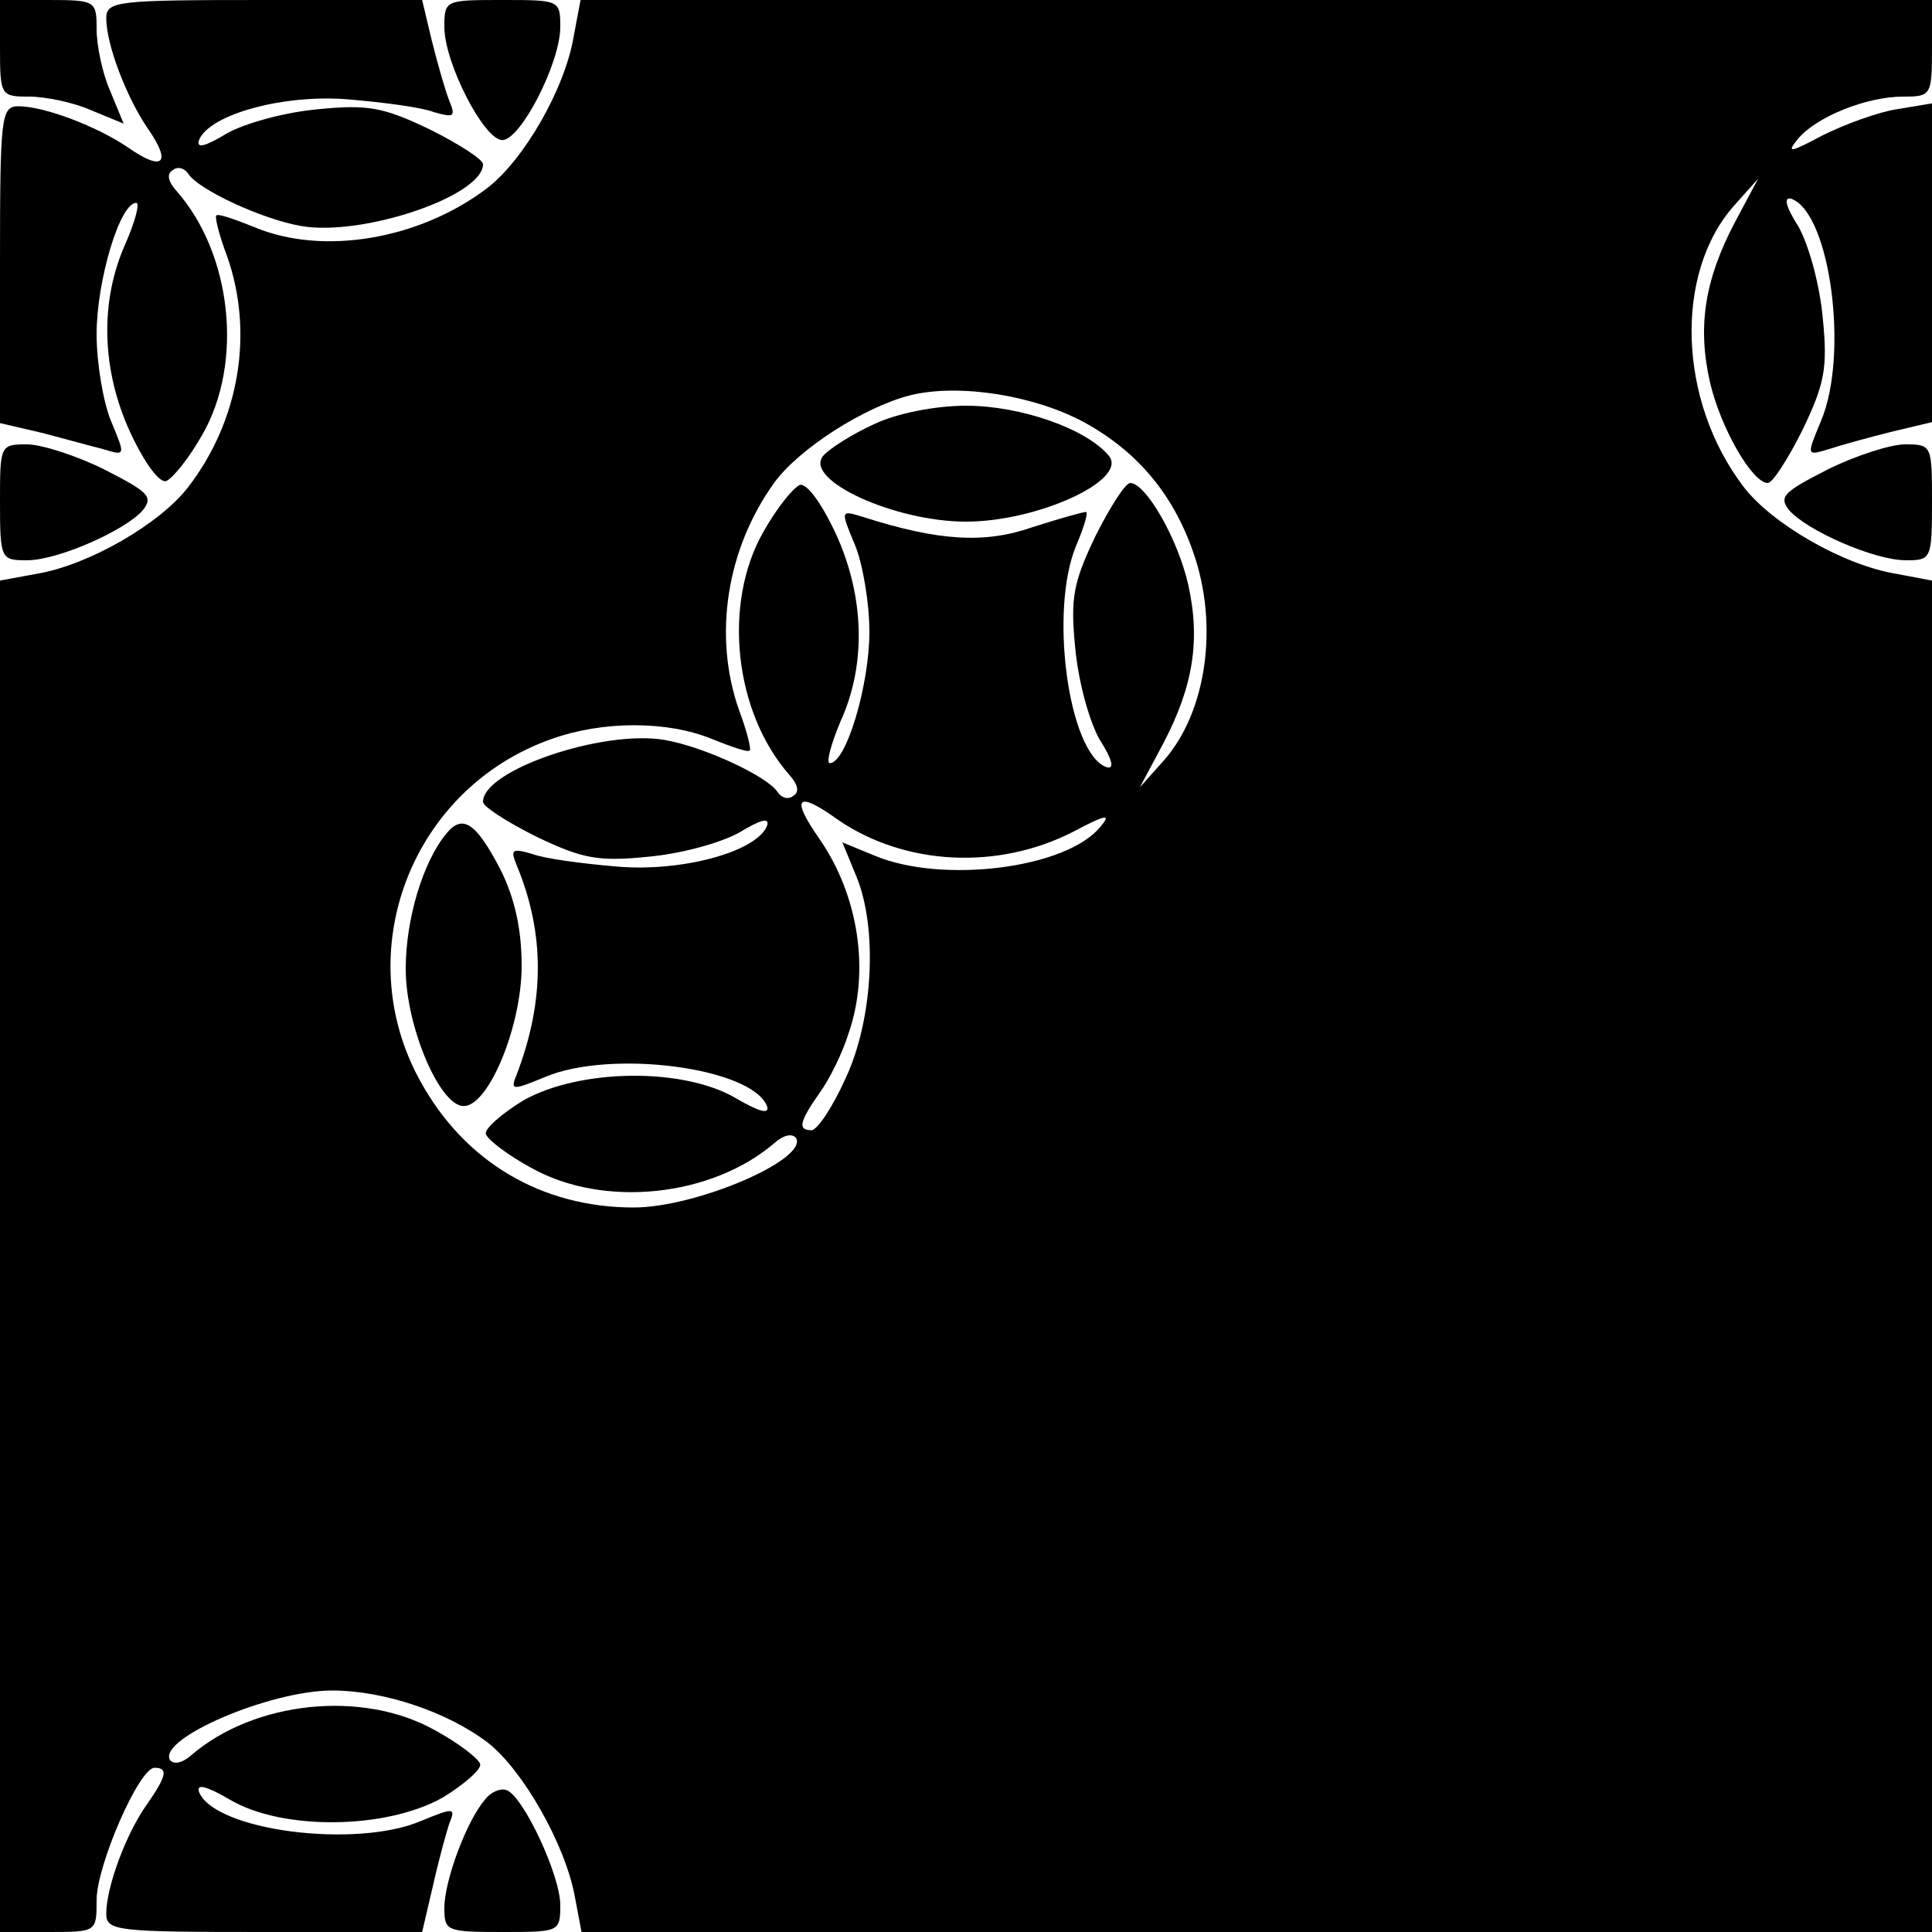 <?xml version="1.0" standalone="no"?>
<!DOCTYPE svg PUBLIC "-//W3C//DTD SVG 20010904//EN"
 "http://www.w3.org/TR/2001/REC-SVG-20010904/DTD/svg10.dtd">
<svg version="1.0" xmlns="http://www.w3.org/2000/svg"
 width="200pt" height="200pt" viewBox="0 0 200 200"
 preserveAspectRatio="xMidYMid meet">
<g transform="translate(0,200) scale(0.1,-0.1)"
fill="#000000" stroke="none">
<path d="M0 1950 c0 -49 1 -50 30 -50 17 0 46 -6 64 -14 l34 -14 -14 34 c-8
18 -14 47 -14 64 0 29 -1 30 -50 30 l-50 0 0 -50z"/>
<path d="M110 1981 c0 -27 21 -82 43 -114 25 -36 16 -45 -20 -20 -32 22 -87
43 -114 43 -18 0 -19 -11 -19 -164 l0 -164 43 -10 c23 -6 52 -14 64 -17 23 -7
23 -7 8 29 -8 19 -15 60 -15 90 0 55 24 136 41 136 4 0 -1 -19 -11 -42 -27
-60 -25 -131 5 -196 15 -32 30 -52 37 -50 7 3 24 24 38 49 42 74 30 186 -27
251 -9 10 -11 18 -4 22 5 4 12 2 16 -4 10 -16 76 -47 117 -54 63 -11 188 31
188 64 0 5 -25 21 -55 36 -48 23 -64 26 -115 21 -34 -3 -75 -14 -95 -25 -23
-14 -32 -16 -29 -7 11 27 89 48 156 42 35 -3 74 -8 87 -13 21 -6 23 -5 16 12
-4 10 -12 38 -18 62 l-10 42 -164 0 c-152 0 -163 -1 -163 -19z"/>
<path d="M460 1972 c0 -37 41 -117 60 -117 19 0 60 80 60 117 0 28 -1 28 -60
28 -59 0 -60 0 -60 -28z"/>
<path d="M594 1963 c-9 -55 -52 -129 -90 -158 -70 -53 -170 -70 -241 -40 -20
8 -37 14 -39 12 -2 -1 3 -21 11 -42 28 -79 13 -170 -40 -239 -29 -38 -103 -81
-157 -90 l-38 -7 0 -699 0 -700 50 0 c50 0 50 0 50 33 0 36 44 137 60 137 14
0 13 -8 -8 -38 -22 -31 -42 -86 -42 -113 0 -18 11 -19 163 -19 l164 0 11 47
c6 27 14 56 17 65 7 17 5 17 -29 3 -68 -29 -214 -10 -230 30 -3 9 8 6 32 -8
54 -32 161 -31 220 2 23 14 41 30 39 35 -2 6 -23 22 -47 35 -75 42 -187 30
-252 -26 -9 -8 -18 -10 -22 -5 -13 22 103 72 168 72 53 0 119 -22 161 -54 36
-28 80 -105 90 -159 l7 -37 699 0 699 0 0 700 0 699 -37 7 c-55 9 -129 52
-158 90 -68 89 -72 221 -10 291 l25 28 -24 -45 c-31 -59 -39 -107 -26 -165 11
-48 44 -105 60 -105 5 0 21 25 36 55 23 48 26 64 21 115 -3 34 -14 75 -25 95
-14 22 -16 32 -7 29 40 -16 59 -162 30 -230 -15 -36 -15 -36 8 -29 12 4 41 12
65 18 l42 10 0 165 0 165 -36 -6 c-20 -3 -55 -16 -77 -27 -34 -18 -38 -19 -26
-4 19 23 71 44 109 44 29 0 30 1 30 50 l0 50 -700 0 -699 0 -7 -37z m528 -400
c55 -30 92 -74 113 -134 27 -76 14 -166 -30 -216 l-25 -28 24 45 c31 59 39
107 26 165 -11 48 -44 105 -60 105 -5 0 -21 -25 -36 -55 -23 -48 -26 -64 -21
-115 3 -34 14 -75 25 -95 14 -22 16 -32 7 -29 -39 15 -59 162 -31 229 8 19 13
35 10 35 -3 0 -28 -7 -56 -16 -49 -17 -97 -14 -175 11 -23 7 -23 7 -8 -29 8
-19 15 -60 15 -90 0 -55 -24 -136 -41 -136 -4 0 1 19 11 43 27 59 25 130 -5
195 -15 32 -30 52 -37 50 -7 -3 -24 -24 -38 -49 -42 -74 -30 -186 27 -251 9
-10 11 -18 4 -22 -5 -4 -12 -2 -16 4 -10 16 -76 47 -117 54 -63 11 -188 -31
-188 -64 0 -5 25 -21 55 -36 48 -23 64 -26 115 -21 34 3 75 14 95 25 23 14 32
16 29 7 -11 -27 -89 -48 -156 -42 -35 3 -74 8 -87 13 -21 6 -23 5 -16 -12 29
-70 29 -140 0 -216 -7 -17 -5 -17 29 -3 68 29 214 10 230 -30 3 -9 -8 -6 -32
8 -54 32 -161 31 -220 -2 -23 -14 -41 -30 -39 -35 2 -6 23 -22 47 -35 75 -42
187 -30 252 26 9 8 18 10 22 5 13 -22 -103 -72 -168 -72 -95 0 -175 47 -221
131 -74 134 -9 303 136 354 53 19 120 19 166 0 20 -8 37 -14 39 -12 2 1 -3 21
-11 42 -27 77 -13 167 37 236 26 35 93 78 141 90 50 12 127 0 179 -28z m-254
-412 c69 -47 165 -52 243 -12 34 18 40 19 28 5 -35 -43 -163 -59 -233 -30
l-34 14 14 -34 c23 -54 18 -150 -11 -211 -13 -29 -29 -53 -35 -53 -14 0 -13 8
8 38 11 15 24 42 30 61 23 65 11 144 -30 203 -30 43 -23 50 20 19z"/>
<path d="M905 1561 c-22 -10 -46 -25 -53 -33 -20 -25 74 -68 148 -68 74 0 168
43 148 68 -23 28 -91 52 -148 52 -32 0 -72 -8 -95 -19z"/>
<path d="M462 1137 c-24 -29 -42 -88 -42 -140 0 -59 35 -142 60 -142 26 0 60
83 60 145 0 38 -7 70 -22 100 -25 48 -39 58 -56 37z"/>
<path d="M0 1480 c0 -59 1 -60 28 -60 32 0 102 31 120 52 11 14 5 19 -40 42
-28 14 -65 26 -80 26 -28 0 -28 -1 -28 -60z"/>
<path d="M1892 1514 c-45 -23 -51 -28 -40 -42 18 -21 88 -52 121 -52 26 0 27
1 27 60 0 59 0 60 -28 60 -15 0 -52 -12 -80 -26z"/>
<path d="M502 137 c-19 -22 -42 -84 -42 -112 0 -24 2 -25 60 -25 59 0 60 0 60
28 0 31 -39 114 -56 119 -6 2 -16 -2 -22 -10z"/>
</g>
</svg>
